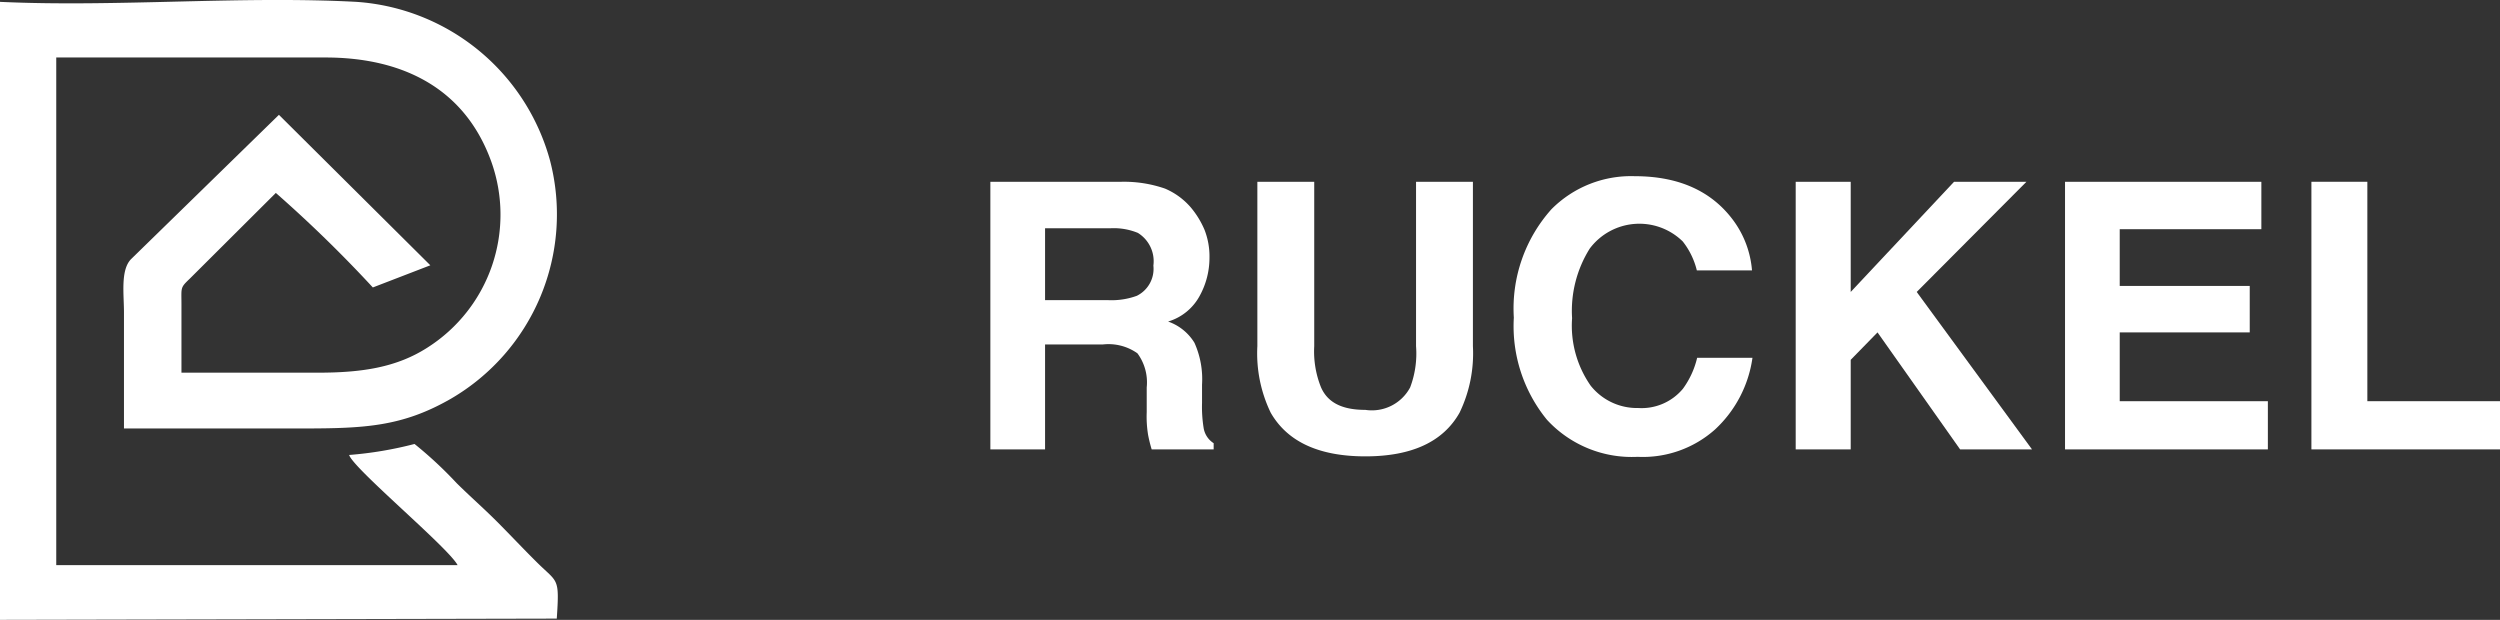 <svg xmlns="http://www.w3.org/2000/svg" viewBox="0 0 161.33 40"><rect x="0" y="0" width="161.33" height="40" fill="#333333" stroke="none"/><defs><style>.cls-1,.cls-2{fill:#fff;}.cls-2{fill-rule:evenodd;}</style></defs><g id="Vrstva_2" data-name="Vrstva 2"><g id="Vrstva_1-2" data-name="Vrstva 1"><g id="Vrstva_2-2" data-name="Vrstva 2"><g id="Vrstva_1-2-2" data-name="Vrstva 1-2"><g id="Page-1"><g id="VARIANTA-2-LEPSI"><g id="Group-2"><path class="cls-1" d="M71.16,22.23H67.44V29H63.91V11.73h8.47a8.09,8.09,0,0,1,2.8.44,4.54,4.54,0,0,1,1.66,1.21,5.72,5.72,0,0,1,.89,1.45,4.72,4.72,0,0,1,.32,1.82,5.09,5.09,0,0,1-.62,2.42,3.43,3.43,0,0,1-2.05,1.68,3.24,3.24,0,0,1,1.7,1.37,5.72,5.72,0,0,1,.49,2.7V26a8.55,8.55,0,0,0,.1,1.6,1.43,1.43,0,0,0,.65,1V29h-4a9,9,0,0,1-.23-.93A7.32,7.32,0,0,1,74,26.59V25a3.15,3.15,0,0,0-.6-2.2A3.23,3.23,0,0,0,71.16,22.23Zm2.2-3.14a1.94,1.94,0,0,0,1.07-1.95,2.15,2.15,0,0,0-1-2.11,4.09,4.09,0,0,0-1.76-.3H67.44v4.64h4.09A4.77,4.77,0,0,0,73.36,19.09Z"></path><path class="cls-1" d="M91.38,22.34V11.73h3.67V22.34a8.81,8.81,0,0,1-.86,4.29q-1.59,2.82-6.08,2.82T82,26.63a8.81,8.81,0,0,1-.86-4.29V11.73h3.67V22.34A6.19,6.19,0,0,0,85.25,25c.44,1,1.39,1.45,2.86,1.45A2.8,2.8,0,0,0,91,25,6.17,6.17,0,0,0,91.38,22.34Z"></path><path class="cls-1" d="M110.68,27.71a7,7,0,0,1-5,1.77,7.44,7.44,0,0,1-5.85-2.39,9.54,9.54,0,0,1-2.14-6.59,9.61,9.61,0,0,1,2.43-7,7.24,7.24,0,0,1,5.37-2.13c2.9,0,5,1,6.37,2.86a6.28,6.28,0,0,1,1.2,3.22H109.5a4.87,4.87,0,0,0-.91-1.87,4,4,0,0,0-6,.46,7.56,7.56,0,0,0-1.14,4.49,6.76,6.76,0,0,0,1.2,4.36,3.82,3.82,0,0,0,3.06,1.44,3.47,3.47,0,0,0,2.89-1.24,5.52,5.52,0,0,0,.92-2h3.57A7.78,7.78,0,0,1,110.68,27.71Z"></path><path class="cls-1" d="M131.13,29h-4.64l-5.33-7.55-1.73,1.77V29h-3.55V11.73h3.55v7.11l6.67-7.11h4.67l-7.08,7.11Z"></path><path class="cls-1" d="M145.18,21.45h-8.39v4.44h9.56V29H133.26V11.73h12.67v3.06h-9.14v3.66h8.39Z"></path><path class="cls-1" d="M149.16,11.73h3.61V25.89h8.56V29H149.16Z"></path><g id="Group-3"><path id="Fill-1" class="cls-2" d="M35.93,39.92c.18-2.69.07-2.29-1.27-3.62-.89-.88-1.73-1.78-2.6-2.65s-1.71-1.6-2.6-2.48a25.84,25.84,0,0,0-2.71-2.52,24.16,24.16,0,0,1-4.22.71c.27.88,6.43,6,7,7.11H3.63V3.71H21c5,0,9,2,10.7,6.71a10.16,10.16,0,0,1-4.1,12c-2,1.29-4.24,1.63-7.09,1.63H11.71v-4.4c0-1.1-.09-1.07.52-1.65l5.57-5.55a83.79,83.79,0,0,1,6.26,6.1l3.71-1.43L18,7.41,8.45,16.73C7.77,17.44,8,19,8,20.15v7.5H19.5c4.05,0,6.47-.12,9.6-1.92a13.77,13.77,0,0,0,6.4-15.35A13.94,13.94,0,0,0,23,.12c-7.5-.4-15.52.35-23,0V40Z"></path></g></g></g></g></g></g></g></g></svg>